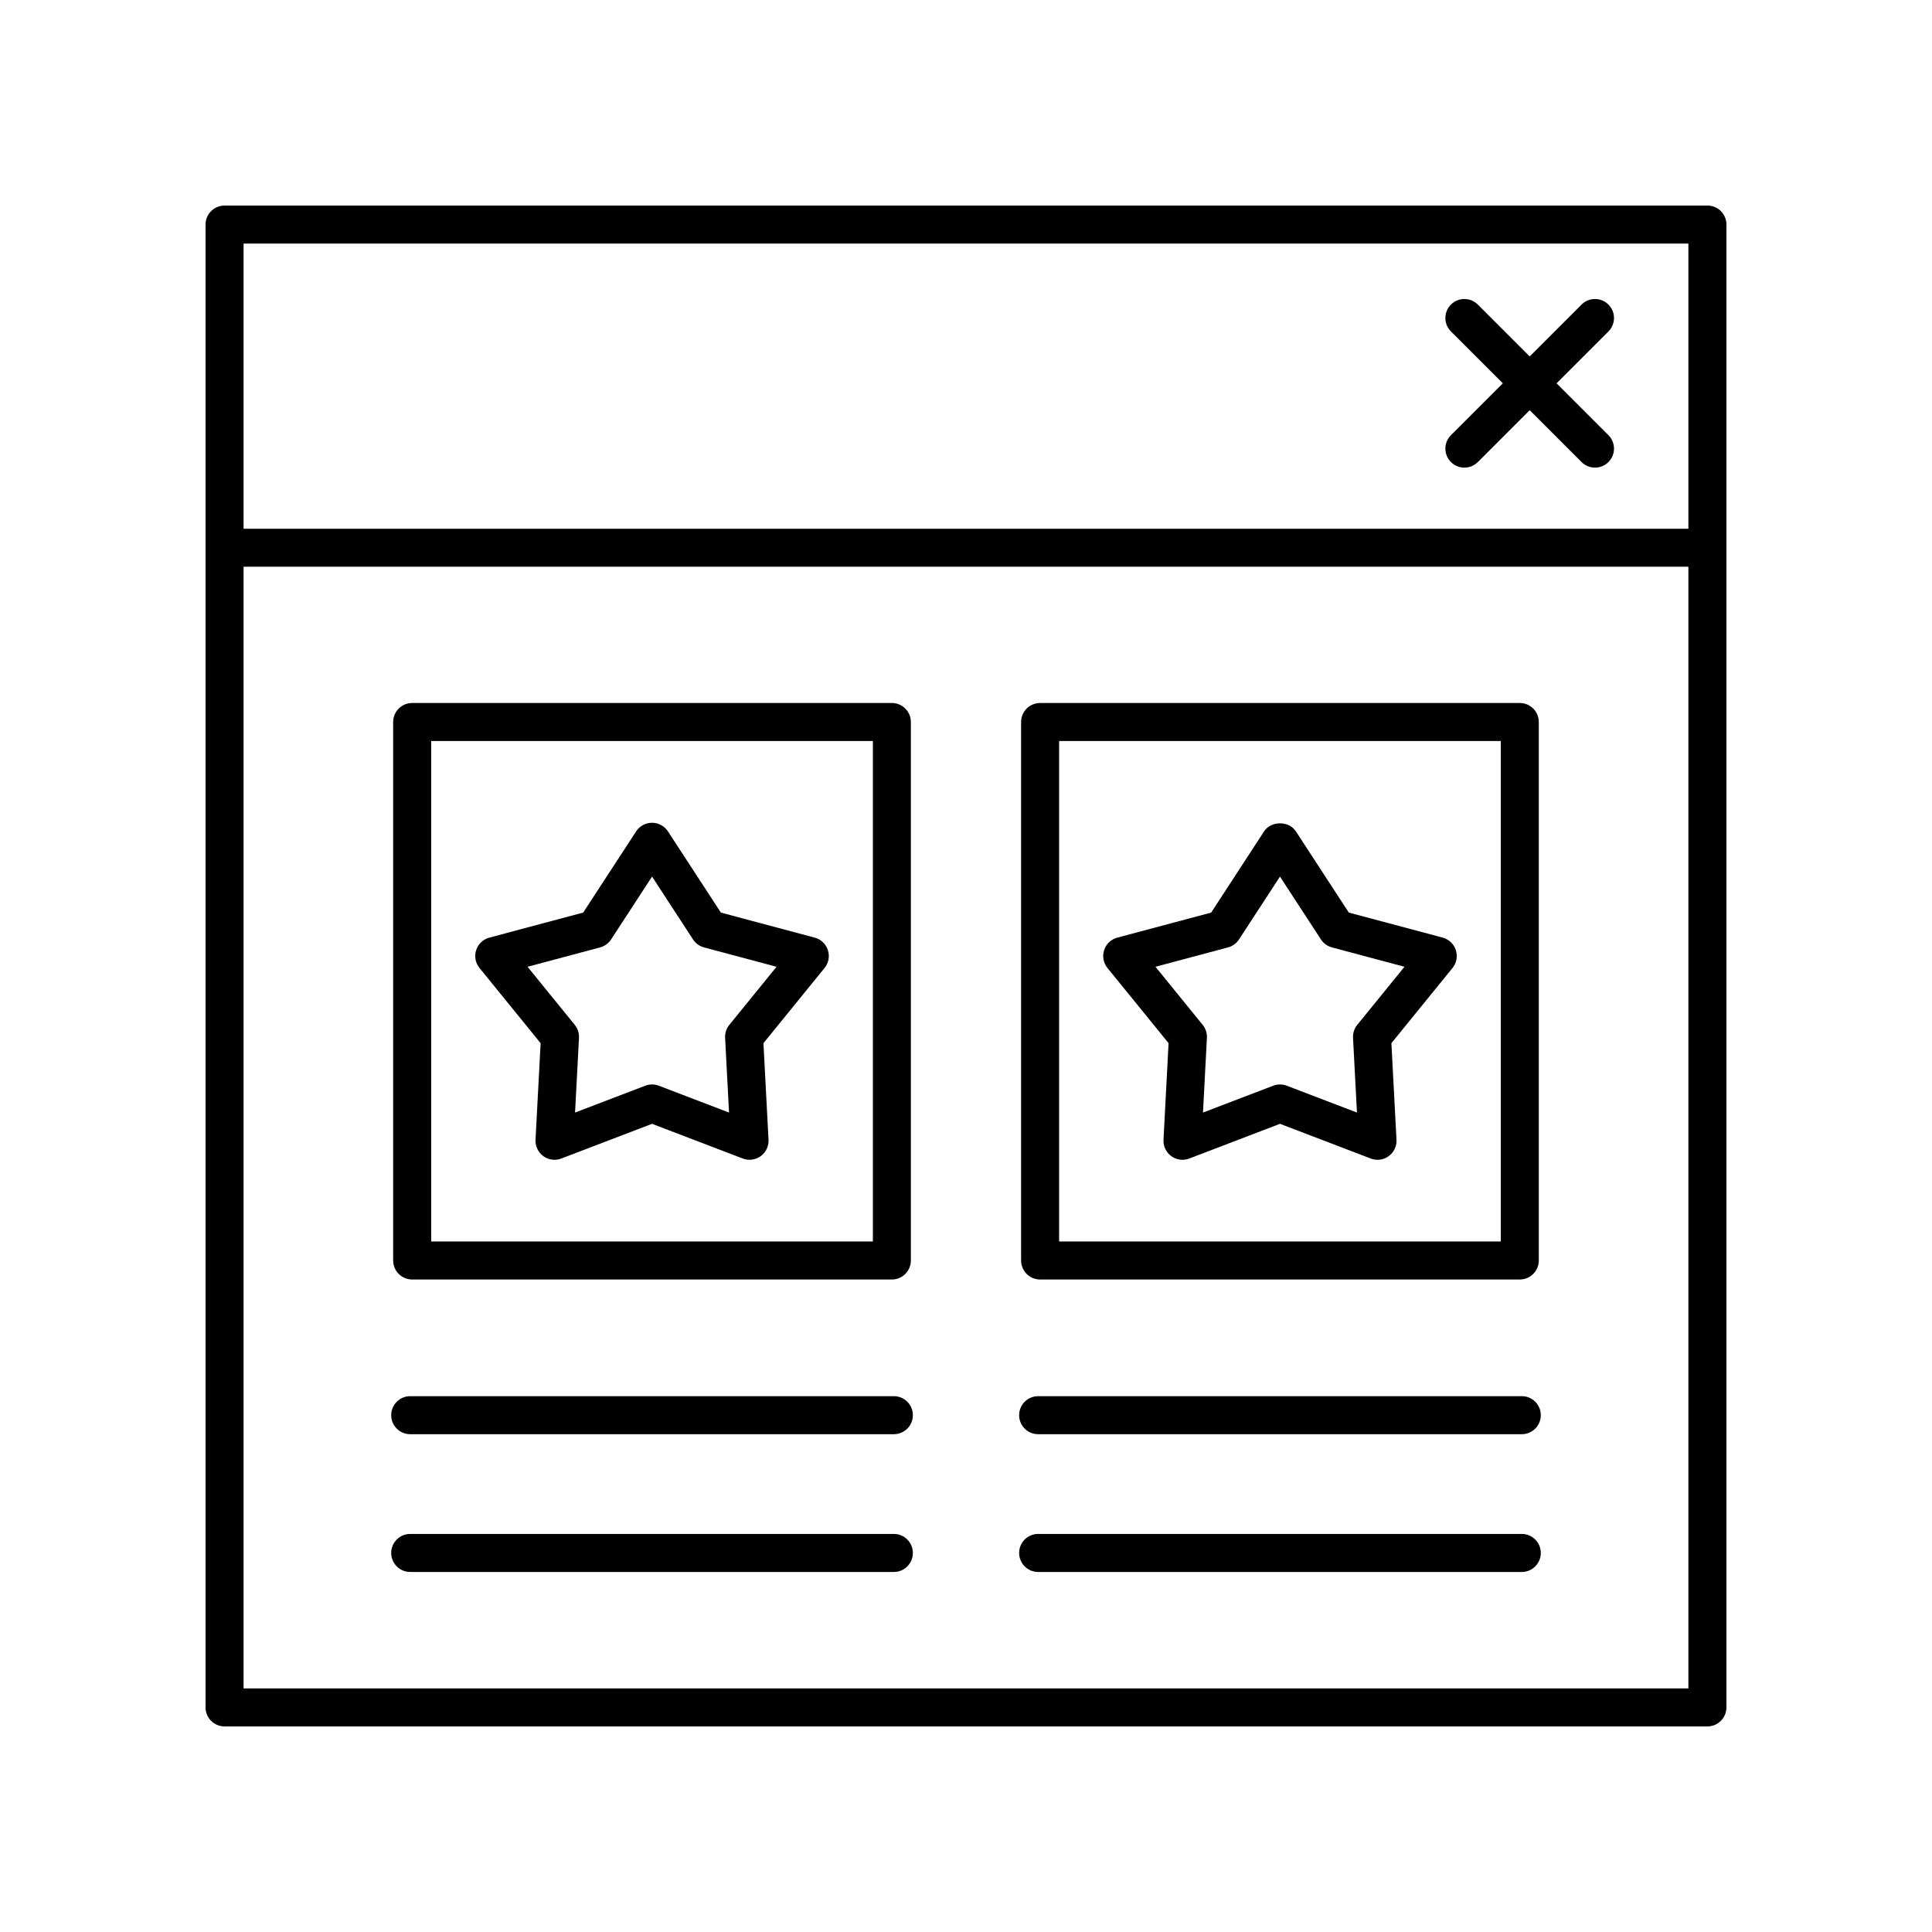 <?xml version="1.0" encoding="UTF-8"?>
<!-- The Best Svg Icon site in the world: iconSvg.co, Visit us! https://iconsvg.co -->
<svg fill="#000000" width="800px" height="800px" version="1.1" viewBox="144 144 512 512" xmlns="http://www.w3.org/2000/svg">
 <g>
  <path d="m203.51 601.52h392.97c2.781 0 5.039-2.254 5.039-5.039v-392.97c0-2.785-2.254-5.039-5.039-5.039l-392.97 0.004c-2.781 0-5.039 2.254-5.039 5.039v392.97c0.004 2.781 2.258 5.035 5.039 5.035zm5.039-10.078v-297.25h382.89v297.25zm382.89-382.89v75.57h-382.89v-75.57z"/>
  <path d="m528.52 266.45c0.984 0.984 2.273 1.477 3.562 1.477 1.289 0 2.578-0.492 3.562-1.477l13.742-13.742 13.742 13.742c0.984 0.984 2.273 1.477 3.562 1.477 1.289 0 2.578-0.492 3.562-1.477 1.969-1.969 1.969-5.156 0-7.125l-13.742-13.742 13.742-13.742c1.969-1.969 1.969-5.156 0-7.125s-5.156-1.969-7.125 0l-13.742 13.742-13.742-13.742c-1.969-1.969-5.156-1.969-7.125 0s-1.969 5.156 0 7.125l13.742 13.742-13.742 13.742c-1.969 1.969-1.969 5.156 0 7.125z"/>
  <path d="m359.91 392.48-24.875-6.637-14.016-21.512c-0.93-1.426-2.519-2.289-4.223-2.289s-3.293 0.859-4.223 2.289l-14.02 21.512-24.871 6.637c-1.652 0.438-2.965 1.688-3.492 3.312s-0.195 3.406 0.883 4.734l16.195 19.926-1.348 25.598c-0.09 1.703 0.688 3.336 2.066 4.34 0.875 0.633 1.914 0.965 2.965 0.965 0.609 0 1.219-0.109 1.801-0.336l24.043-9.195 24.039 9.195c1.586 0.613 3.387 0.367 4.766-0.629 1.379-1.004 2.156-2.637 2.066-4.34l-1.344-25.598 16.195-19.926c1.078-1.328 1.41-3.109 0.883-4.734-0.527-1.625-1.844-2.875-3.492-3.312zm-22.629 23.117c-0.789 0.969-1.188 2.195-1.121 3.445l1.039 19.797-18.602-7.113c-0.582-0.223-1.191-0.336-1.801-0.336s-1.219 0.113-1.801 0.336l-18.602 7.113 1.043-19.797c0.066-1.25-0.336-2.477-1.121-3.445l-12.512-15.391 19.219-5.133c1.203-0.32 2.242-1.074 2.922-2.117l10.855-16.652 10.852 16.652c0.68 1.043 1.719 1.797 2.922 2.117l19.219 5.133z"/>
  <path d="m253.23 483.08h127.12c2.781 0 5.039-2.254 5.039-5.039v-142.7c0-2.785-2.254-5.039-5.039-5.039h-127.12c-2.781 0-5.039 2.254-5.039 5.039v142.7c0 2.785 2.258 5.039 5.039 5.039zm5.039-142.7h117.05v132.62h-117.05z"/>
  <path d="m380.88 514h-128.17c-2.781 0-5.039 2.254-5.039 5.039 0 2.785 2.254 5.039 5.039 5.039h128.17c2.781 0 5.039-2.254 5.039-5.039 0-2.785-2.254-5.039-5.039-5.039z"/>
  <path d="m380.88 550.51h-128.17c-2.781 0-5.039 2.254-5.039 5.039 0 2.785 2.254 5.039 5.039 5.039h128.17c2.781 0 5.039-2.254 5.039-5.039 0-2.785-2.254-5.039-5.039-5.039z"/>
  <path d="m526.32 392.48-24.871-6.637-14.02-21.512c-1.859-2.856-6.582-2.856-8.441 0l-14.016 21.512-24.875 6.637c-1.652 0.438-2.965 1.688-3.492 3.312-0.527 1.625-0.195 3.406 0.883 4.734l16.195 19.926-1.344 25.598c-0.09 1.703 0.688 3.336 2.066 4.34 1.379 1 3.172 1.246 4.766 0.629l24.039-9.195 24.043 9.195c0.582 0.227 1.191 0.336 1.801 0.336 1.051 0 2.09-0.328 2.965-0.965 1.379-1.004 2.156-2.637 2.066-4.34l-1.348-25.598 16.195-19.926c1.078-1.328 1.41-3.109 0.883-4.734-0.531-1.625-1.848-2.875-3.496-3.312zm-22.633 23.117c-0.789 0.969-1.188 2.195-1.121 3.445l1.043 19.797-18.602-7.113c-1.16-0.441-2.441-0.441-3.602 0l-18.602 7.113 1.039-19.797c0.066-1.25-0.336-2.477-1.121-3.445l-12.512-15.391 19.219-5.133c1.203-0.32 2.242-1.074 2.922-2.117l10.852-16.652 10.855 16.652c0.68 1.043 1.719 1.797 2.922 2.117l19.219 5.133z"/>
  <path d="m419.64 483.08h127.12c2.781 0 5.039-2.254 5.039-5.039v-142.7c0-2.785-2.254-5.039-5.039-5.039h-127.12c-2.781 0-5.039 2.254-5.039 5.039v142.7c0.004 2.785 2.258 5.039 5.039 5.039zm5.039-142.7h117.05v132.62h-117.05z"/>
  <path d="m547.29 514h-128.17c-2.781 0-5.039 2.254-5.039 5.039 0 2.785 2.254 5.039 5.039 5.039h128.17c2.781 0 5.039-2.254 5.039-5.039 0-2.785-2.258-5.039-5.039-5.039z"/>
  <path d="m547.29 550.51h-128.17c-2.781 0-5.039 2.254-5.039 5.039 0 2.785 2.254 5.039 5.039 5.039h128.17c2.781 0 5.039-2.254 5.039-5.039 0-2.785-2.258-5.039-5.039-5.039z"/>
 </g>
</svg>
